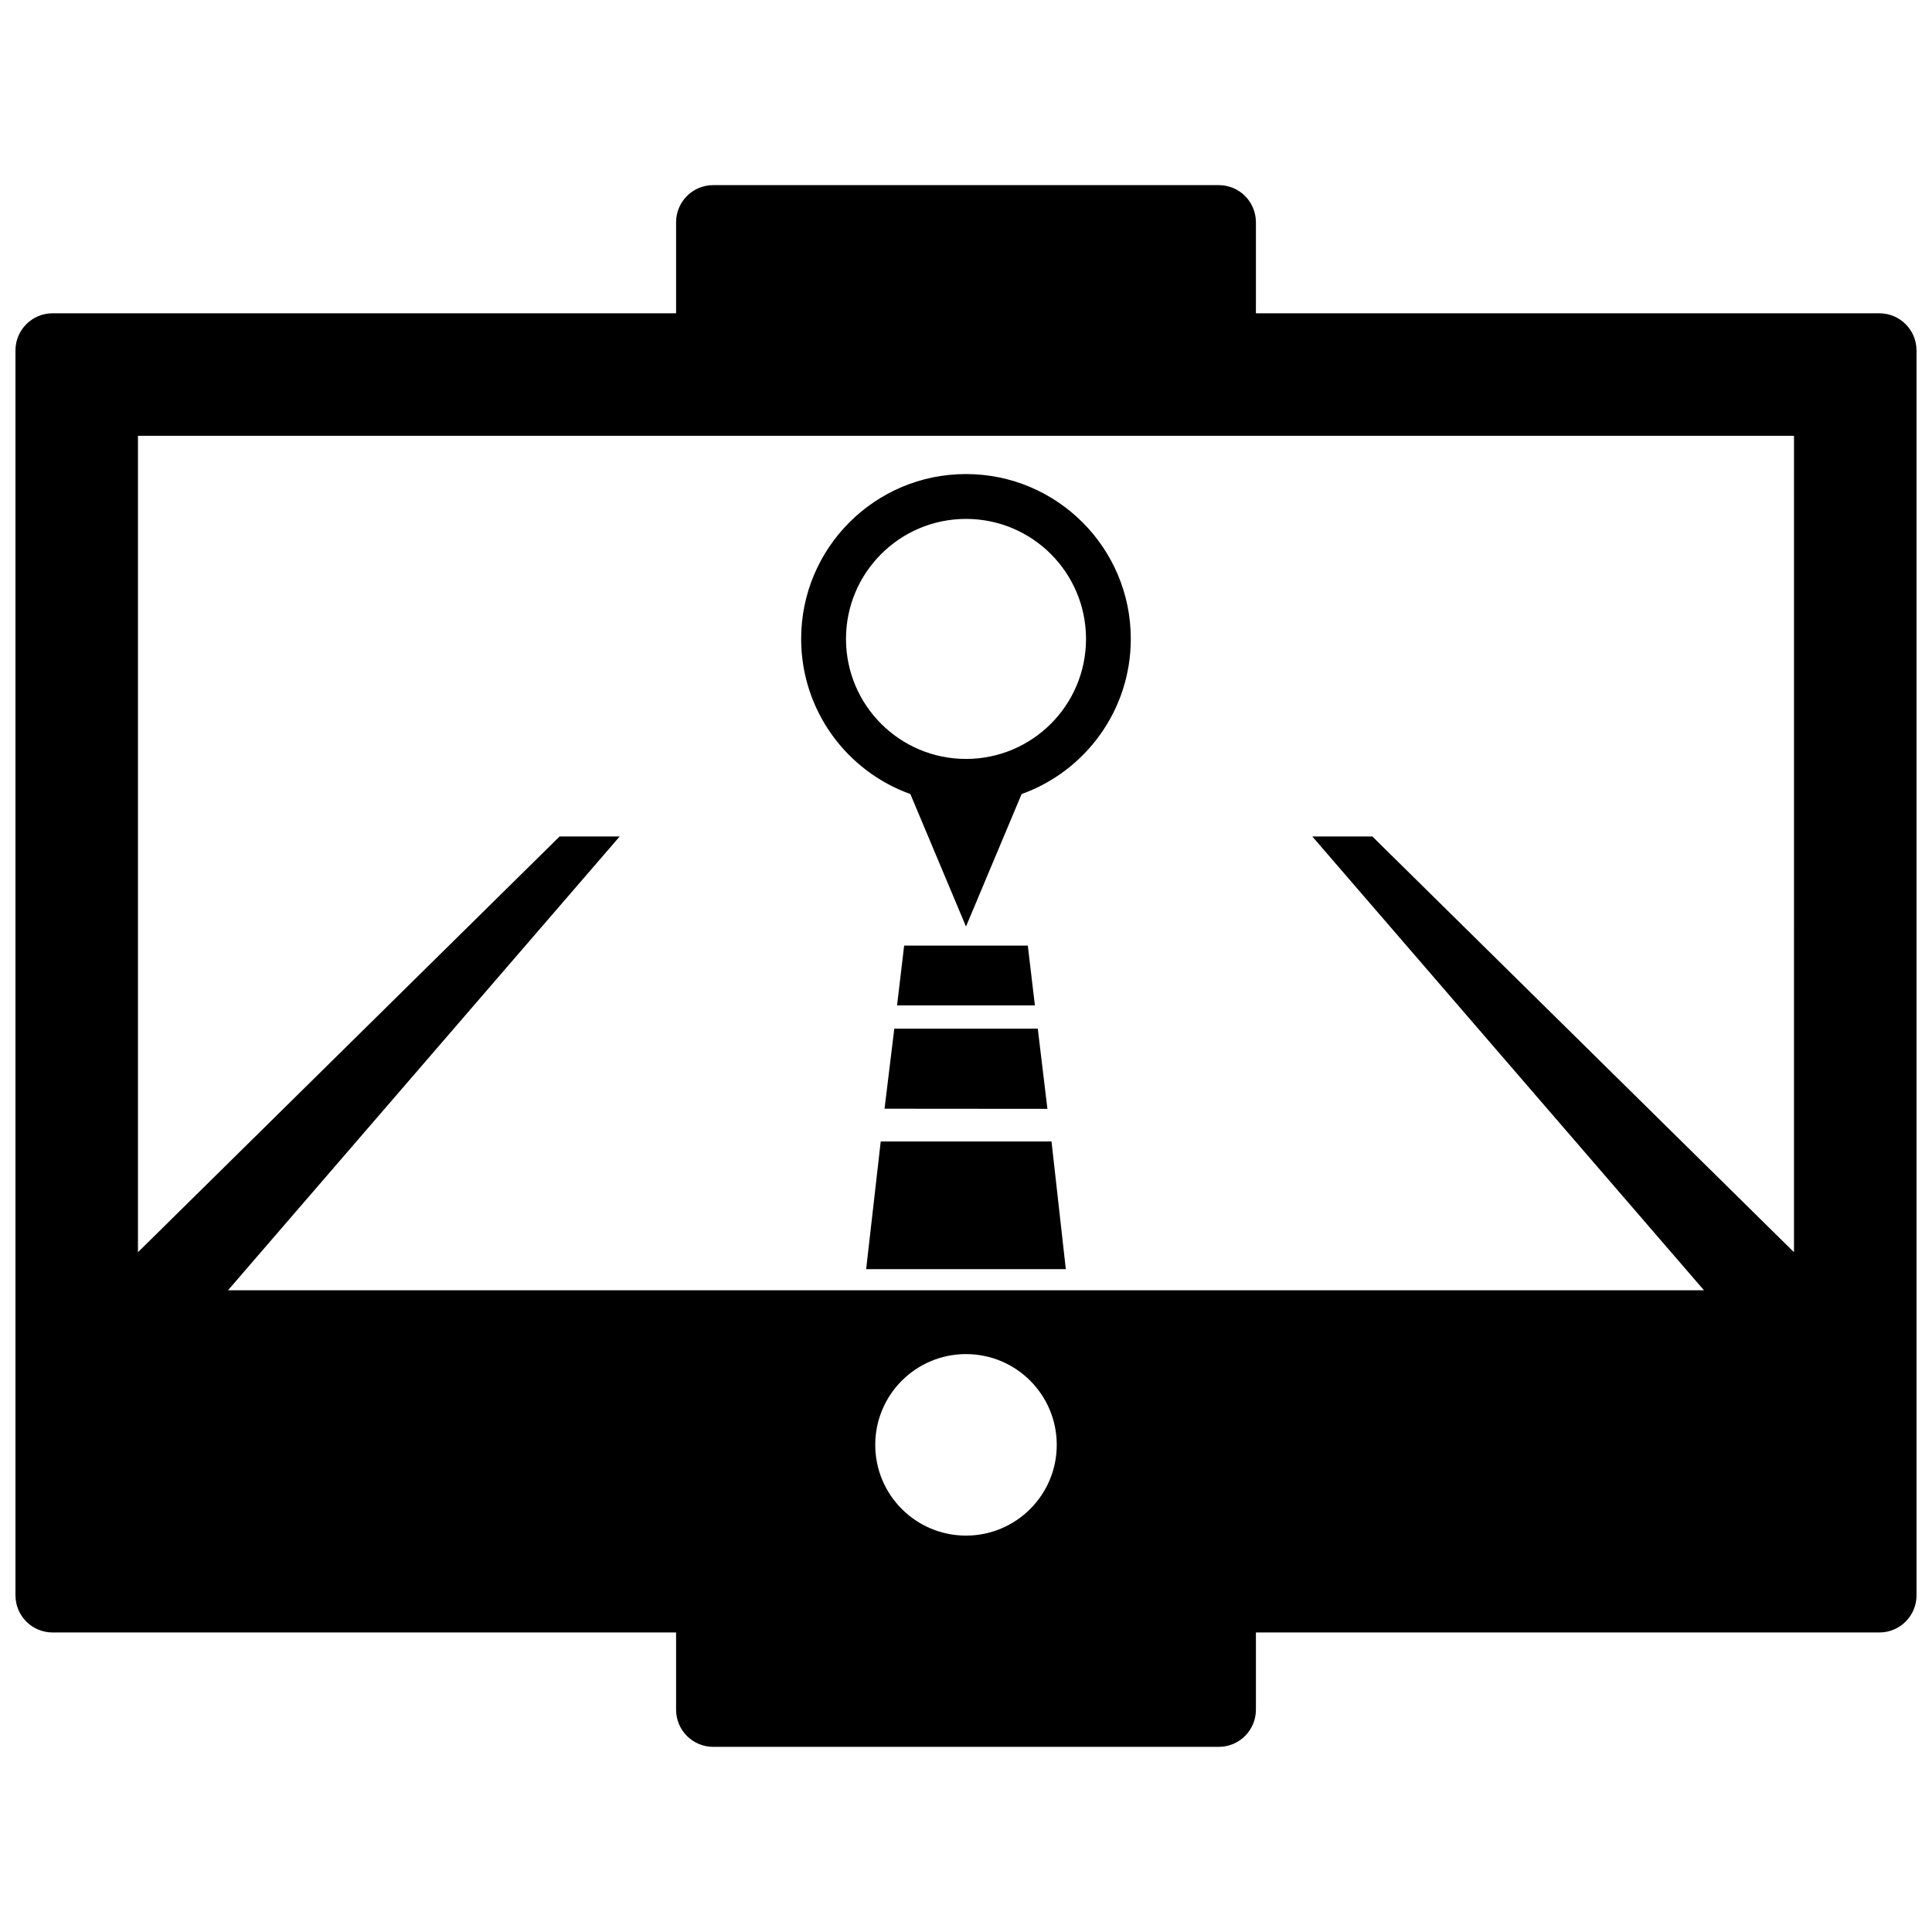 <?xml version="1.0" encoding="UTF-8"?>
<!-- Uploaded to: SVG Repo, www.svgrepo.com, Generator: SVG Repo Mixer Tools -->
<svg width="800px" height="800px" version="1.1" viewBox="144 144 512 512" xmlns="http://www.w3.org/2000/svg">
 <defs>
  <clipPath id="a">
   <path d="m148.09 193h503.81v414h-503.81z"/>
  </clipPath>
 </defs>
 <g clip-path="url(#a)">
  <path d="m422.66 446.5 3.793 33.836h-52.914l3.863-33.836zm-44.25-8.68 43.168 0.035-2.559-21.254-38.02-0.004zm273.49-200.96v329.92c0 5.438-4.41 9.84-9.84 9.84l-165.23 0.004v20.469c0 5.438-4.402 9.84-9.84 9.84h-133.98c-5.438 0-9.84-4.402-9.84-9.84v-20.469h-165.23c-5.43 0.004-9.84-4.398-9.84-9.84v-329.92c0-5.43 4.41-9.84 9.84-9.84l165.23 0.004v-24.129c0-5.438 4.41-9.84 9.84-9.84h133.98c5.438 0 9.84 4.402 9.84 9.84v24.129h165.23c5.43 0 9.836 4.406 9.836 9.836zm-227.85 290.04c0-13.289-10.77-24.051-24.051-24.051s-24.051 10.766-24.051 24.051c0 13.285 10.77 24.051 24.051 24.051 13.277 0 24.051-10.766 24.051-24.051zm195.38-267.4h-438.87v216.35l111.73-110.17h15.926l-103.79 120.25h391.14l-103.79-120.25h15.922l111.73 110.17zm-235.82 135.09-1.879 15.852h36.527l-1.879-15.852zm-27.297-81.281c0-24.129 19.555-43.68 43.68-43.68 24.121 0 43.68 19.559 43.68 43.68 0 18.949-12.07 35.082-28.938 41.125l-14.738 35.109-14.742-35.109c-16.867-6.047-28.941-22.172-28.941-41.125zm11.883 0.012c0 17.562 14.238 31.805 31.805 31.805s31.805-14.242 31.805-31.805-14.238-31.805-31.805-31.805-31.805 14.25-31.805 31.805z"/>
 </g>
</svg>